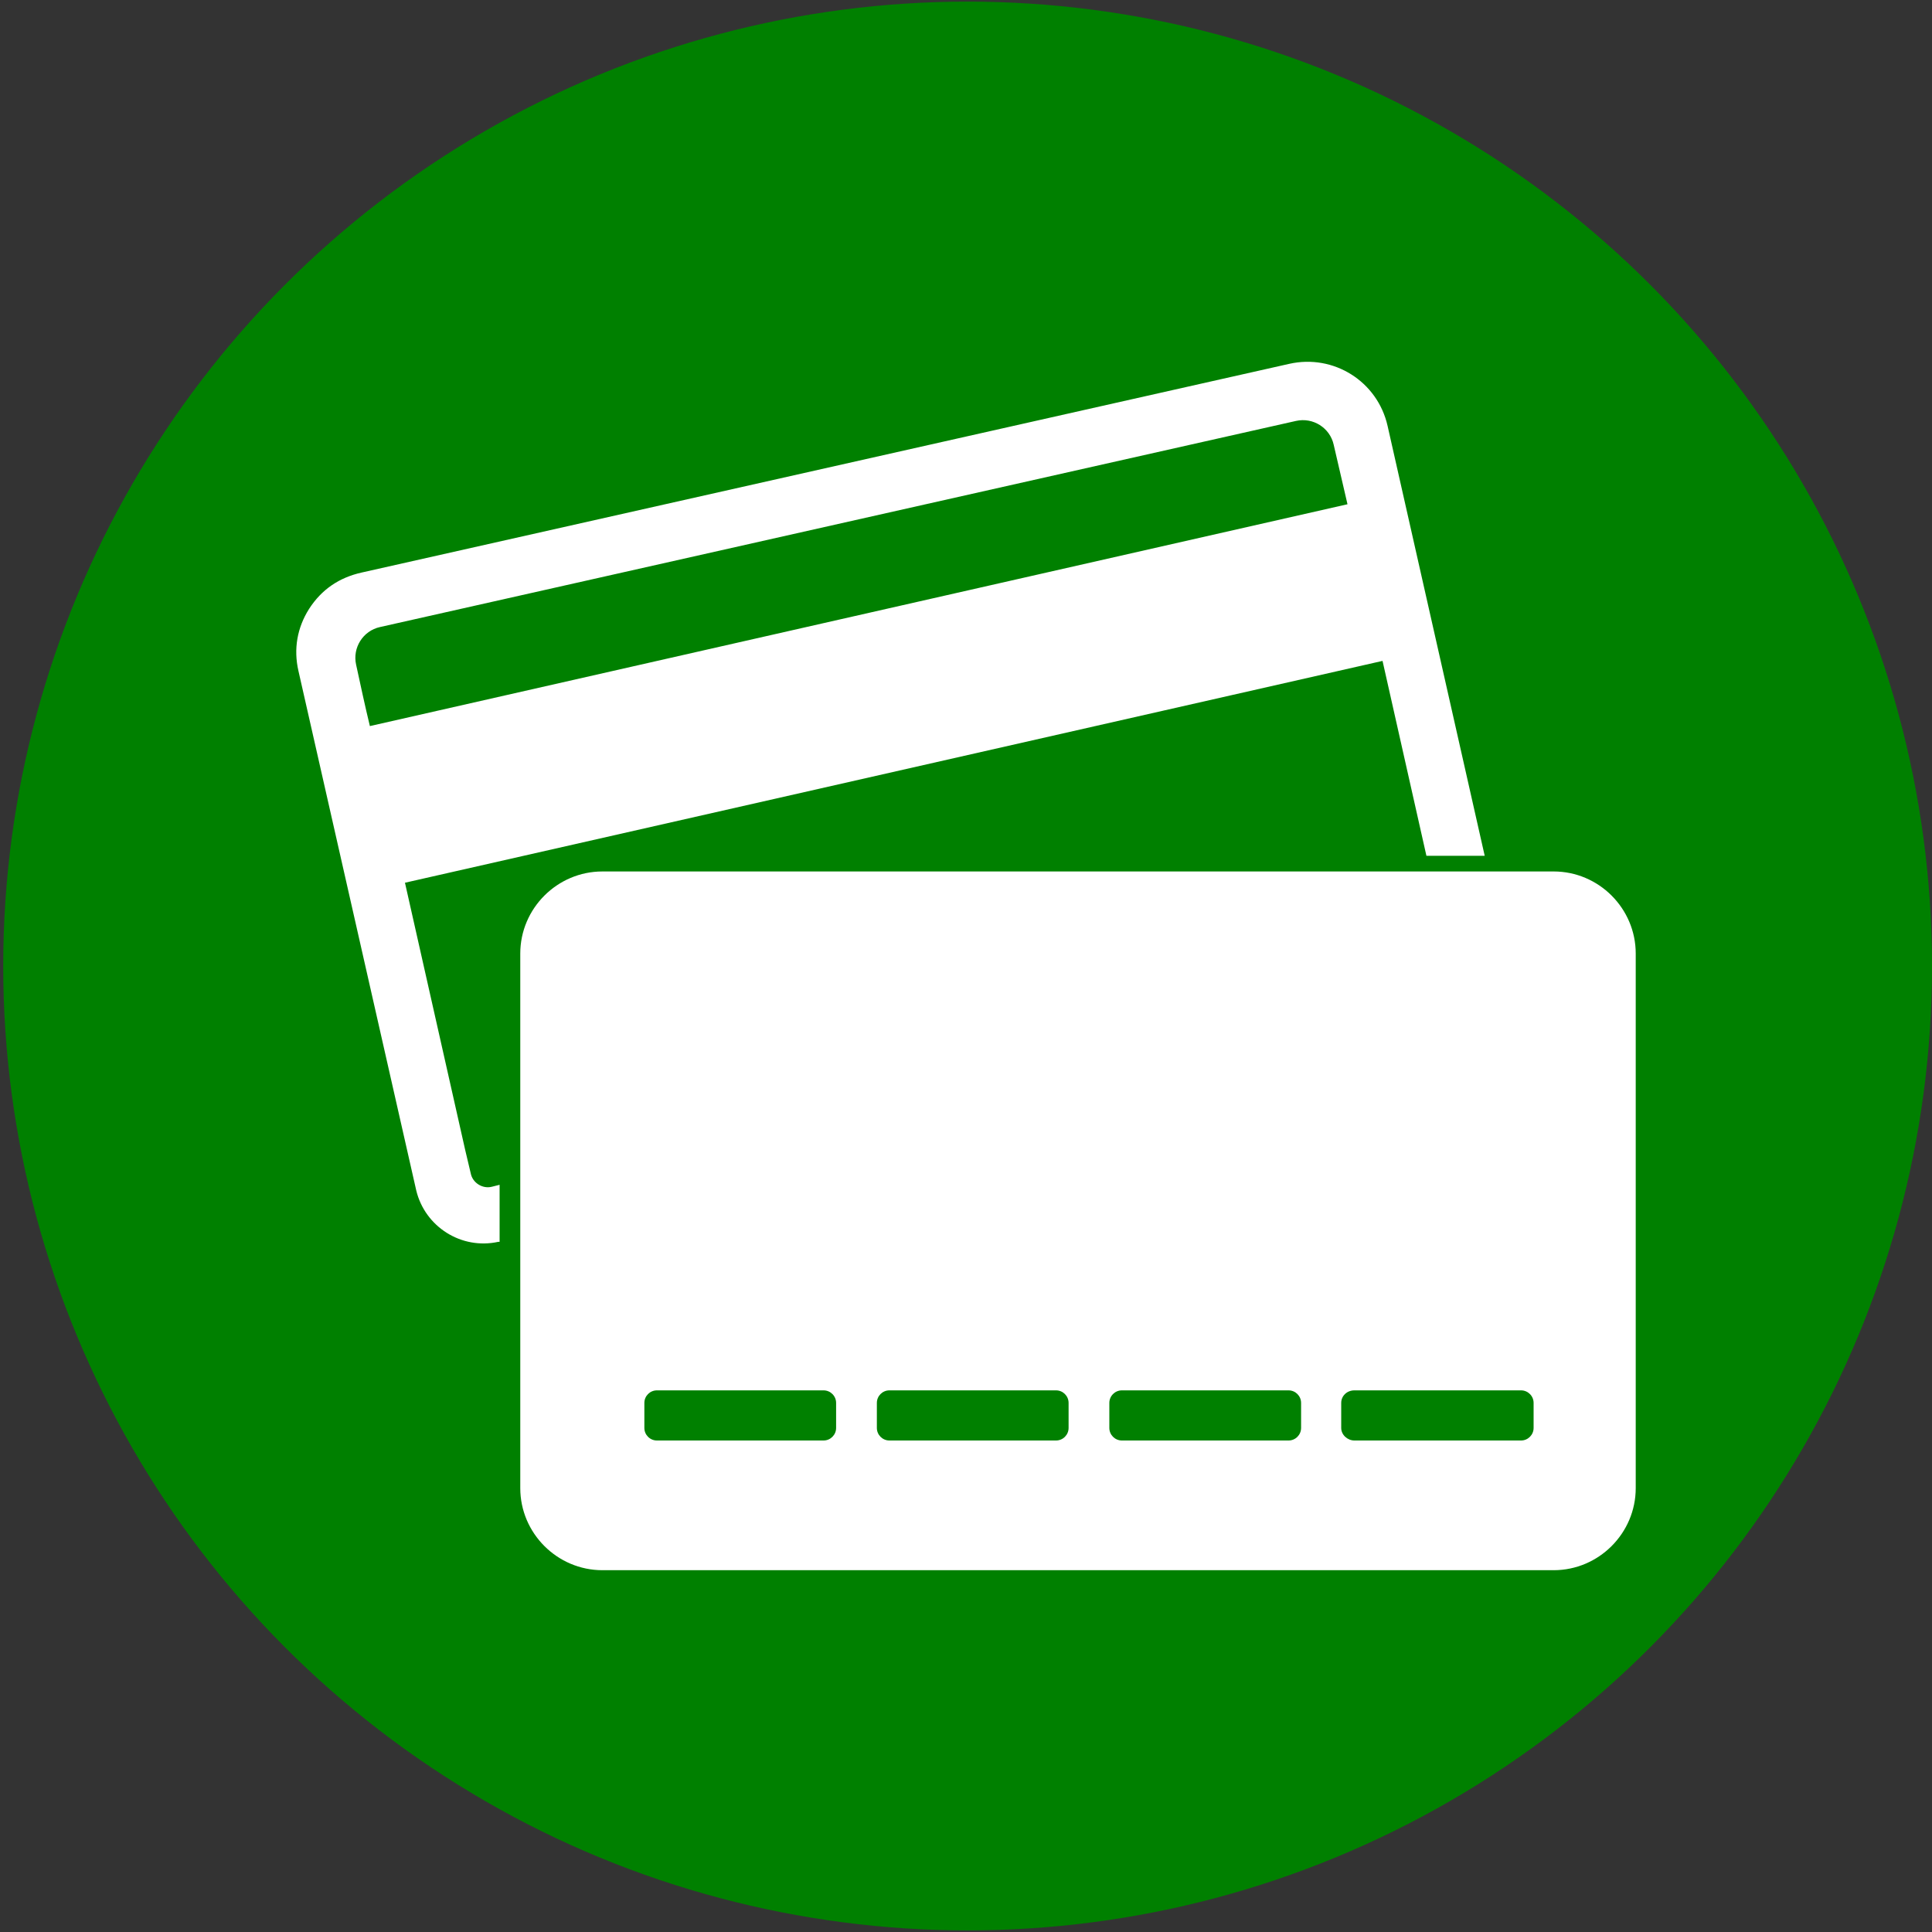 <svg version="1.1" xmlns="http://www.w3.org/2000/svg" xmlns:xlink="http://www.w3.org/1999/xlink" x="0px" y="0px" width="50px" height="50px" font-weight="600" viewBox="0 0 100 100" class="SmallLogoImg EditableLogoImg" data-toggle="modal" data-target="#Modal_EditIcon" data-sourceid="2215" data-title="Annual Conference Registrations*" id="NewSmallIcon2215" style="width: 60px; height: 60px;"><rect x="0" y="0" width="100" height="100" fill="#333333" stroke="none"/><circle id="Background_Small" cx="50.083" cy="50" r="49.917" fill="green"/><g id="Icon_Credit_Card_Small" fill="#ffffff"><path d="M19.145,37.582l50.601-11.482l-0.714-3.081c-0.194-0.876-1.07-1.428-1.946-1.233L19.664,32.457 c-0.875,0.194-1.427,1.07-1.232,1.946C18.658,35.441,18.885,36.511,19.145,37.582L19.145,37.582z M18.723,29.634l48.005-10.801 c2.303-0.52,4.573,0.908,5.093,3.211l5.027,22.251h-3.017l-2.271-10.087L20.961,45.69l3.114,13.819l0.292,1.232 c0.097,0.486,0.616,0.812,1.103,0.682l0.389-0.098v2.951h-0.065c-1.914,0.422-3.795-0.778-4.249-2.659l-6.098-26.89 c-0.26-1.135-0.065-2.238,0.551-3.211C16.647,30.51,17.555,29.894,18.723,29.634L18.723,29.634L18.723,29.634z M31.179,45.107 c-2.335,0-4.25,1.913-4.25,4.249v27.668c0,2.335,1.914,4.249,4.25,4.249h49.238c2.336,0,4.248-1.914,4.248-4.249V49.356 c0-2.336-1.912-4.249-4.248-4.249H31.179L31.179,45.107z M79.379,57.465v-5.644c0-0.356-0.292-0.648-0.649-0.648H66.146 c-0.357,0-0.649,0.292-0.649,0.648v5.644c0,0.357,0.292,0.649,0.649,0.649h12.584C79.054,58.146,79.379,57.854,79.379,57.465 L79.379,57.465z M70.103,74.56c-0.357,0-0.682-0.292-0.682-0.649v-1.297c0-0.357,0.292-0.649,0.682-0.649h8.627 c0.357,0,0.649,0.292,0.649,0.649v1.297c0,0.357-0.292,0.649-0.649,0.649H70.103z M58.067,74.56c-0.355,0-0.648-0.292-0.648-0.649 v-1.297c0-0.357,0.293-0.649,0.648-0.649h8.629c0.357,0,0.648,0.292,0.648,0.649v1.297c0,0.357-0.291,0.649-0.648,0.649H58.067z M46.034,74.56c-0.356,0-0.648-0.292-0.648-0.649v-1.297c0-0.357,0.292-0.649,0.648-0.649h8.628c0.357,0,0.648,0.292,0.648,0.649 v1.297c0,0.357-0.291,0.649-0.648,0.649H46.034z M34,74.56c-0.357,0-0.648-0.292-0.648-0.649v-1.297 c0-0.357,0.292-0.649,0.648-0.649h8.628c0.357,0,0.649,0.292,0.649,0.649v1.297c0,0.357-0.292,0.649-0.649,0.649H34z"/></g></svg>